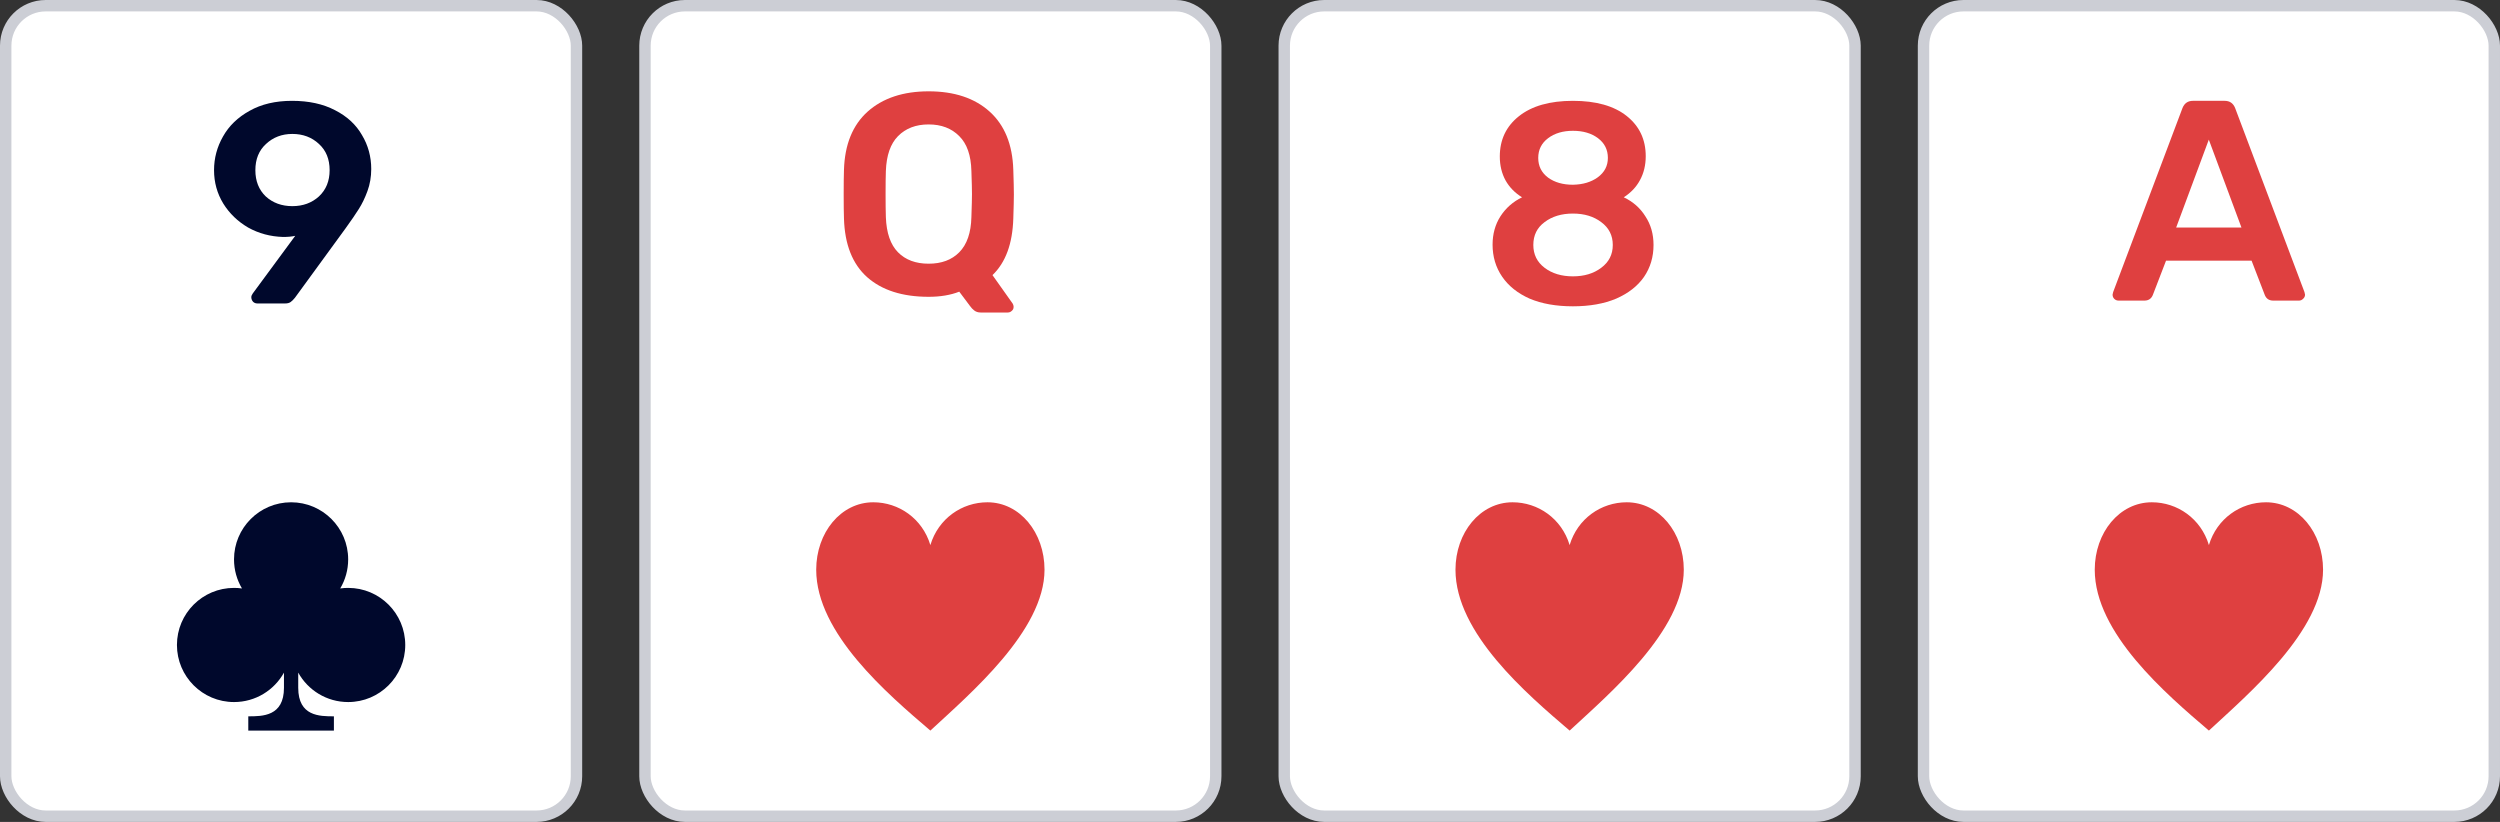 <svg width="219" height="72" viewBox="0 0 219 72" fill="none" xmlns="http://www.w3.org/2000/svg">
<rect x="0" y="0" width="219" height="72" fill="#333333" stroke="none"/>
<rect x="0.5" y="0.5" width="50" height="71" rx="3.5" fill="white"/>
<path d="M22.547 26.583C22.395 26.583 22.268 26.533 22.167 26.433C22.066 26.317 22.015 26.183 22.015 26.033C22.015 25.933 22.058 25.825 22.142 25.708L25.863 20.658C25.576 20.725 25.222 20.758 24.8 20.758C23.686 20.725 22.665 20.45 21.737 19.933C20.826 19.4 20.1 18.7 19.56 17.833C19.02 16.95 18.75 15.975 18.75 14.908C18.75 13.858 19.012 12.875 19.535 11.958C20.058 11.025 20.834 10.275 21.863 9.708C22.893 9.125 24.133 8.833 25.584 8.833C27.052 8.833 28.31 9.108 29.356 9.658C30.402 10.192 31.187 10.917 31.71 11.833C32.25 12.733 32.52 13.725 32.52 14.808C32.52 15.492 32.41 16.133 32.191 16.733C31.972 17.333 31.718 17.858 31.432 18.308C31.162 18.742 30.773 19.308 30.267 20.008L25.837 26.083C25.703 26.25 25.576 26.375 25.458 26.458C25.34 26.542 25.179 26.583 24.977 26.583H22.547ZM25.61 18.058C26.538 18.058 27.314 17.775 27.938 17.208C28.563 16.625 28.875 15.858 28.875 14.908C28.875 13.942 28.563 13.175 27.938 12.608C27.314 12.025 26.538 11.733 25.61 11.733C24.698 11.733 23.931 12.025 23.306 12.608C22.682 13.175 22.37 13.942 22.37 14.908C22.37 15.858 22.673 16.625 23.281 17.208C23.905 17.775 24.682 18.058 25.61 18.058Z" fill="#00082C"/>
<path d="M30.5 49C30.5 49.931 30.246 50.802 29.803 51.548C30.031 51.516 30.263 51.5 30.5 51.5C33.261 51.5 35.5 53.739 35.5 56.5C35.5 59.261 33.261 61.5 30.5 61.5C28.617 61.5 26.978 60.46 26.125 58.922V60.25C26.125 62.75 28 62.75 29.25 62.75L29.25 64H21.75V62.75C23 62.75 24.875 62.75 24.875 60.25V58.922C24.022 60.46 22.383 61.5 20.5 61.5C17.739 61.5 15.5 59.261 15.5 56.5C15.5 53.739 17.739 51.5 20.5 51.5C20.737 51.5 20.969 51.516 21.197 51.548C20.754 50.802 20.5 49.931 20.5 49C20.5 46.239 22.739 44 25.5 44C28.261 44 30.5 46.239 30.5 49Z" fill="#00082C"/>
<rect x="0.5" y="0.5" width="50" height="71" rx="3.5" stroke="#CCCED5"/>
<rect x="56.5" y="0.5" width="50" height="71" rx="3.5" fill="white"/>
<path d="M85.904 27.375C85.685 27.375 85.499 27.317 85.347 27.2C85.213 27.1 85.086 26.967 84.968 26.8L84.031 25.55C83.272 25.85 82.377 26 81.348 26C79.053 26 77.256 25.425 75.957 24.275C74.674 23.125 73.999 21.417 73.932 19.15C73.915 18.667 73.906 17.958 73.906 17.025C73.906 16.075 73.915 15.358 73.932 14.875C73.999 12.658 74.691 10.958 76.007 9.775C77.34 8.592 79.121 8 81.348 8C83.593 8 85.373 8.592 86.689 9.775C88.005 10.958 88.697 12.658 88.765 14.875C88.798 15.842 88.815 16.558 88.815 17.025C88.815 17.475 88.798 18.183 88.765 19.15C88.697 21.35 88.09 23 86.942 24.1L88.714 26.6C88.765 26.7 88.79 26.783 88.79 26.85V26.9C88.79 27.033 88.739 27.142 88.638 27.225C88.537 27.325 88.419 27.375 88.284 27.375H85.904ZM81.348 23.1C82.479 23.1 83.373 22.767 84.031 22.1C84.706 21.417 85.061 20.392 85.094 19.025C85.128 18.025 85.145 17.35 85.145 17C85.145 16.617 85.128 15.942 85.094 14.975C85.061 13.608 84.706 12.592 84.031 11.925C83.356 11.242 82.462 10.9 81.348 10.9C80.234 10.9 79.34 11.242 78.665 11.925C78.007 12.592 77.653 13.608 77.602 14.975C77.585 15.458 77.577 16.133 77.577 17C77.577 17.85 77.585 18.525 77.602 19.025C77.653 20.408 78.007 21.433 78.665 22.1C79.323 22.767 80.218 23.1 81.348 23.1Z" fill="#DF4040"/>
<path d="M91.5 49.907C91.5 46.651 89.337 44 86.5 44C84.267 44 82.198 45.424 81.5 47.75C80.802 45.424 78.733 44 76.5 44C73.663 44 71.5 46.651 71.5 49.907C71.5 55.475 77.775 60.819 81.5 64C84.976 60.774 91.5 55.25 91.5 49.907Z" fill="#DF4040"/>
<rect x="56.5" y="0.5" width="50" height="71" rx="3.5" stroke="#CCCED5"/>
<rect x="112.5" y="0.5" width="50" height="71" rx="3.5" fill="white"/>
<path d="M137.787 26.833C136.319 26.833 135.053 26.608 133.99 26.158C132.944 25.692 132.142 25.05 131.585 24.233C131.028 23.417 130.75 22.483 130.75 21.433C130.75 20.5 130.978 19.675 131.433 18.958C131.906 18.225 132.539 17.667 133.332 17.283C132.708 16.9 132.227 16.408 131.889 15.808C131.552 15.192 131.383 14.492 131.383 13.708C131.383 12.242 131.94 11.067 133.053 10.183C134.184 9.283 135.762 8.833 137.787 8.833C139.812 8.833 141.381 9.275 142.495 10.158C143.609 11.042 144.166 12.217 144.166 13.683C144.166 14.467 143.997 15.167 143.659 15.783C143.339 16.383 142.866 16.883 142.242 17.283C143.052 17.667 143.685 18.225 144.14 18.958C144.613 19.675 144.849 20.508 144.849 21.458C144.849 22.508 144.571 23.442 144.014 24.258C143.457 25.058 142.647 25.692 141.584 26.158C140.521 26.608 139.255 26.833 137.787 26.833ZM137.787 16.183C138.664 16.167 139.39 15.95 139.964 15.533C140.554 15.1 140.85 14.533 140.85 13.833C140.85 13.117 140.563 12.542 139.989 12.108C139.415 11.675 138.681 11.458 137.787 11.458C136.909 11.458 136.184 11.675 135.61 12.108C135.036 12.542 134.749 13.117 134.749 13.833C134.749 14.55 135.036 15.125 135.61 15.558C136.184 15.975 136.909 16.183 137.787 16.183ZM137.787 24.208C138.782 24.208 139.609 23.958 140.267 23.458C140.942 22.958 141.28 22.292 141.28 21.458C141.28 20.625 140.942 19.958 140.267 19.458C139.609 18.958 138.782 18.708 137.787 18.708C136.791 18.708 135.964 18.958 135.306 19.458C134.648 19.942 134.319 20.608 134.319 21.458C134.319 22.292 134.648 22.958 135.306 23.458C135.964 23.958 136.791 24.208 137.787 24.208Z" fill="#DF4040"/>
<path d="M147.5 49.907C147.5 46.651 145.337 44 142.5 44C140.267 44 138.198 45.424 137.5 47.75C136.802 45.424 134.733 44 132.5 44C129.663 44 127.5 46.651 127.5 49.907C127.5 55.475 133.776 60.819 137.5 64C140.976 60.774 147.5 55.25 147.5 49.907Z" fill="#DF4040"/>
<rect x="112.5" y="0.5" width="50" height="71" rx="3.5" stroke="#CCCED5"/>
<rect x="168.5" y="0.5" width="50" height="71" rx="3.5" fill="white"/>
<path d="M185.594 26.333C185.442 26.333 185.316 26.283 185.214 26.183C185.113 26.083 185.062 25.958 185.062 25.808L185.113 25.583L191.188 9.458C191.357 9.042 191.661 8.833 192.099 8.833H194.884C195.322 8.833 195.626 9.042 195.795 9.458L201.87 25.583L201.921 25.808C201.921 25.958 201.862 26.083 201.743 26.183C201.642 26.283 201.524 26.333 201.389 26.333H199.136C198.782 26.333 198.537 26.175 198.402 25.858L197.238 22.833H189.745L188.581 25.858C188.446 26.175 188.201 26.333 187.847 26.333H185.594ZM190.631 19.933H196.352L193.492 12.233L190.631 19.933Z" fill="#DF4040"/>
<path d="M203.5 49.907C203.5 46.651 201.337 44 198.5 44C196.267 44 194.198 45.424 193.5 47.75C192.802 45.424 190.733 44 188.5 44C185.663 44 183.5 46.651 183.5 49.907C183.5 55.475 189.776 60.819 193.5 64C196.976 60.774 203.5 55.25 203.5 49.907Z" fill="#DF4040"/>
<rect x="168.5" y="0.5" width="50" height="71" rx="3.5" stroke="#CCCED5"/>
</svg>
